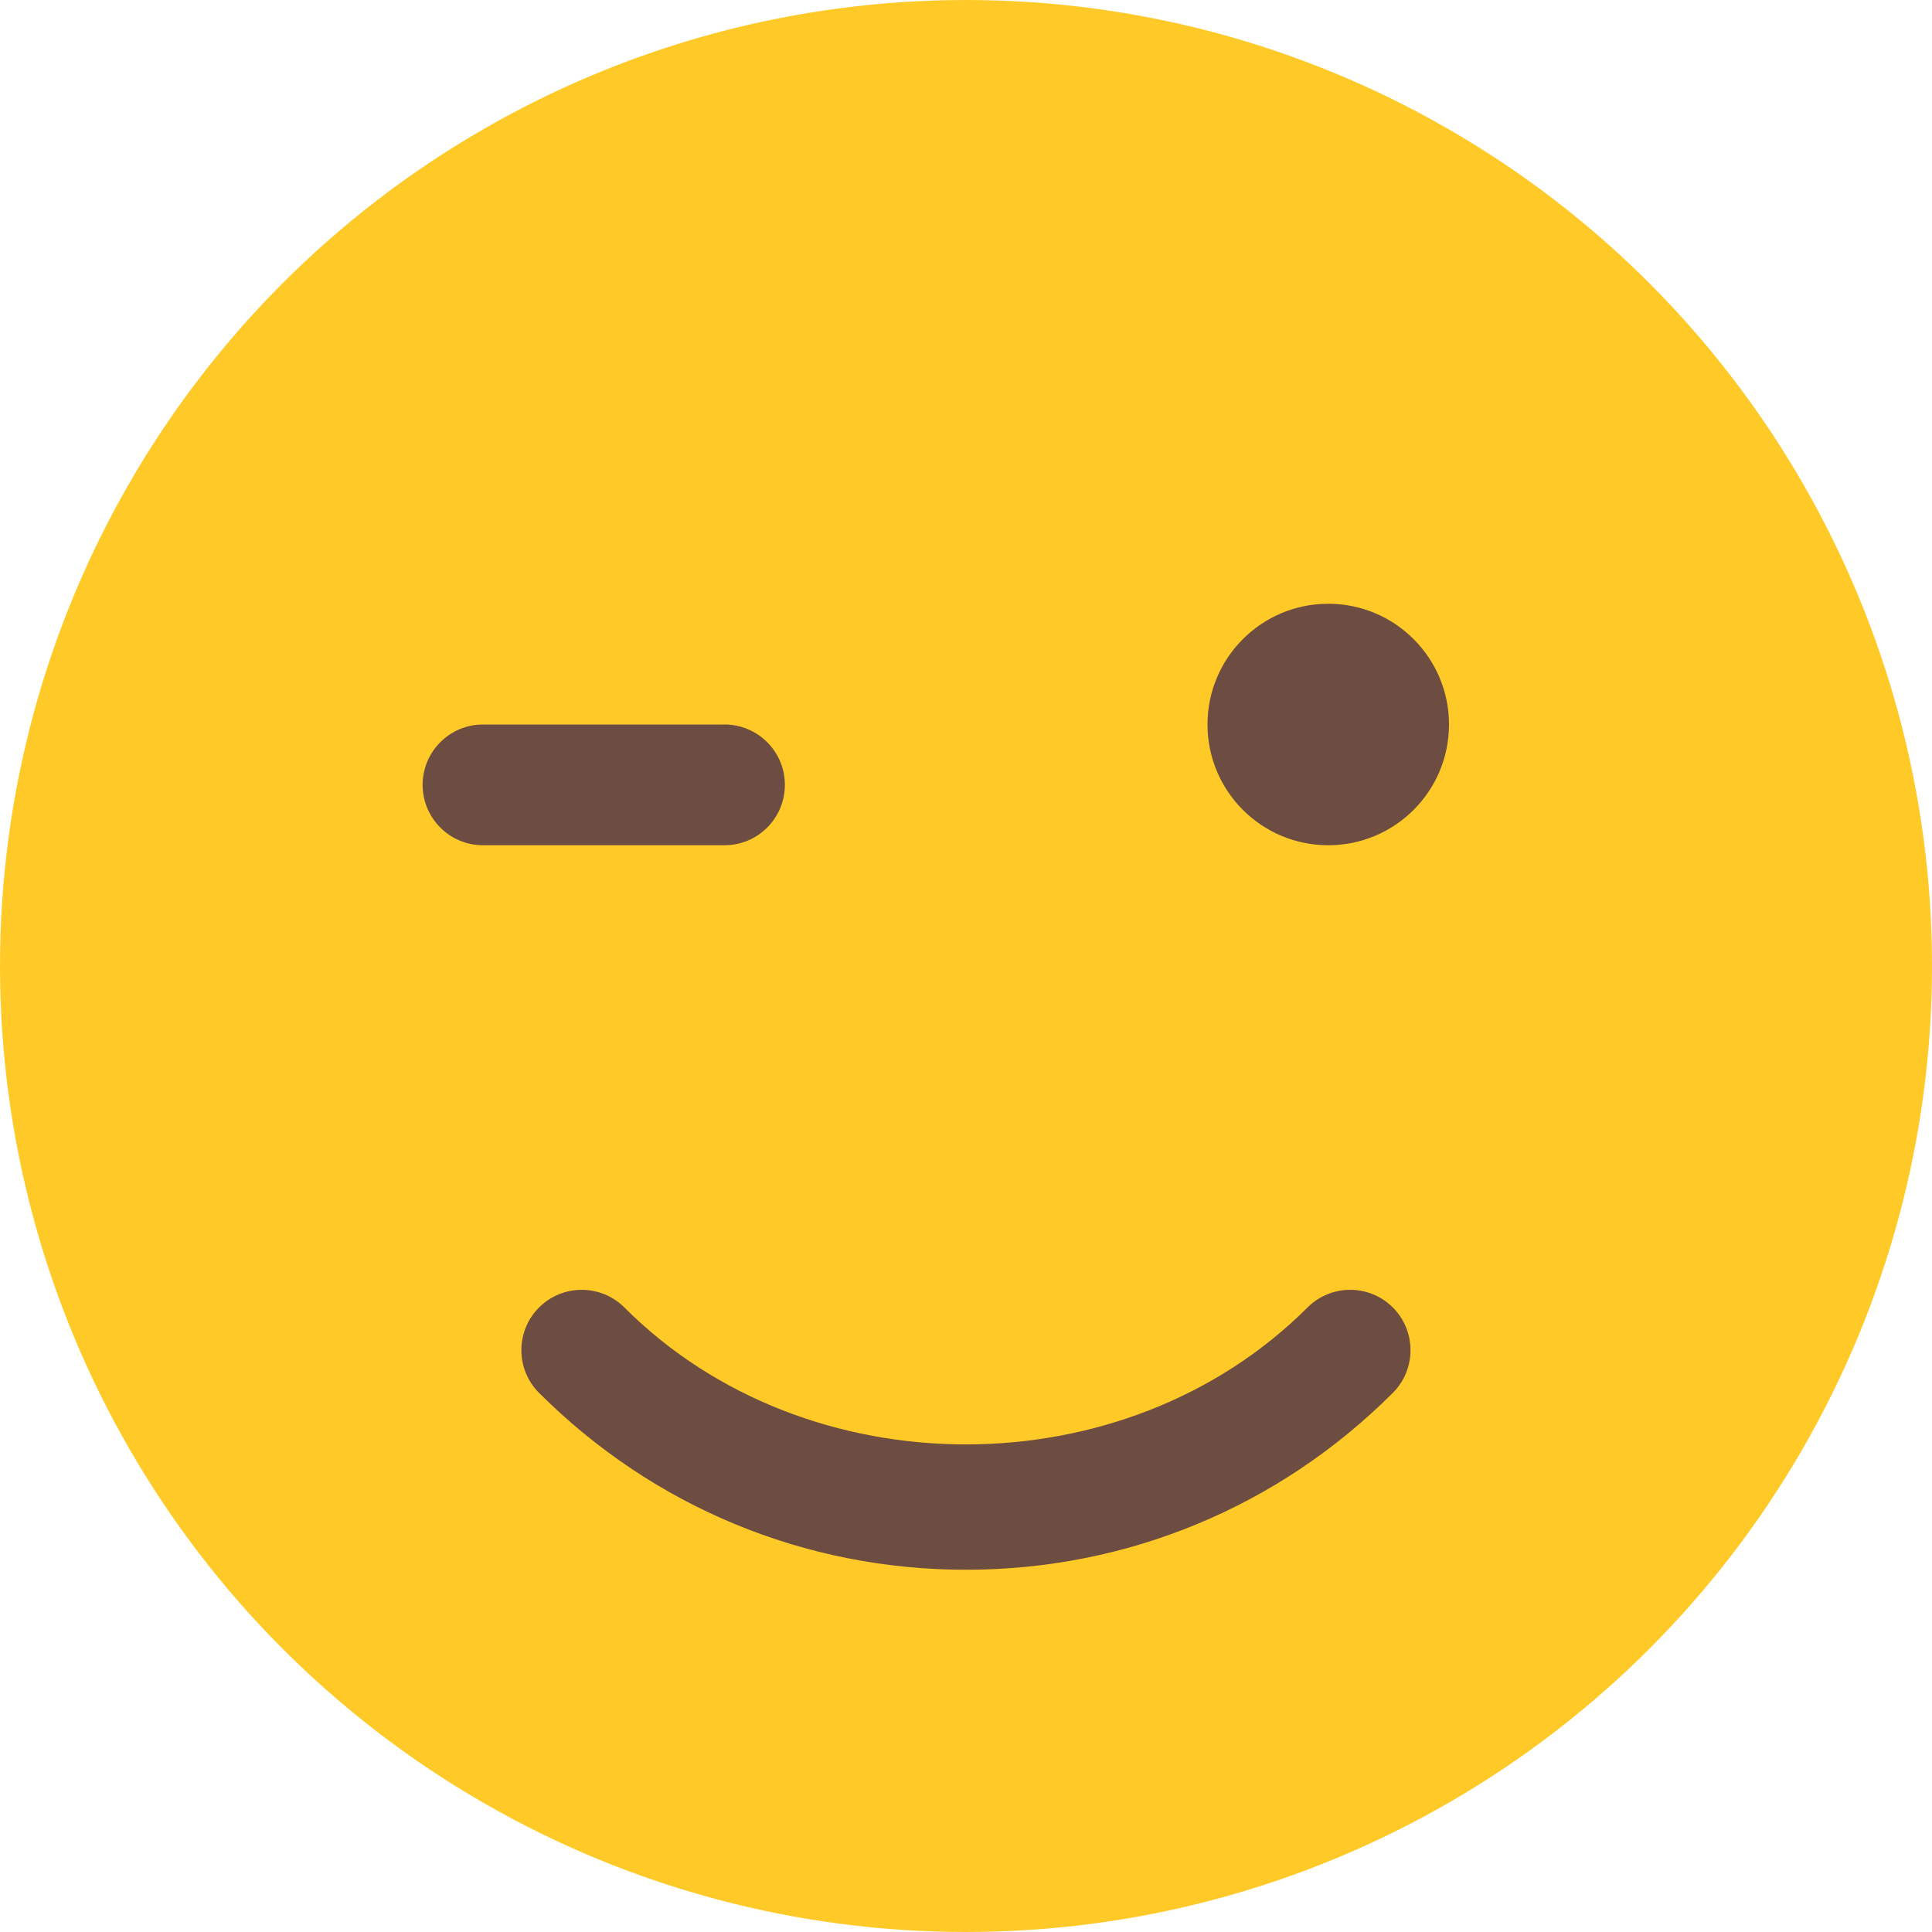 <svg xmlns="http://www.w3.org/2000/svg" viewBox="0 0 512 512"><circle cx="256" cy="256" r="256" fill="#ffca28"/><g fill="#6d4c41"><path d="M256 416c-42.752 0-82.912-16.672-113.152-46.88-6.24-6.24-6.24-16.384 0-22.624s16.384-6.24 22.624 0c48.352 48.384 132.64 48.384 181.024 0 6.24-6.24 16.384-6.24 22.624 0s6.24 16.384 0 22.624C338.912 399.328 298.752 416 256 416zM192 224h-64c-8.832 0-16-7.168-16-16s7.168-16 16-16h64c8.832 0 16 7.168 16 16s-7.168 16-16 16z"/><circle cx="352" cy="192" r="32"/></g></svg>